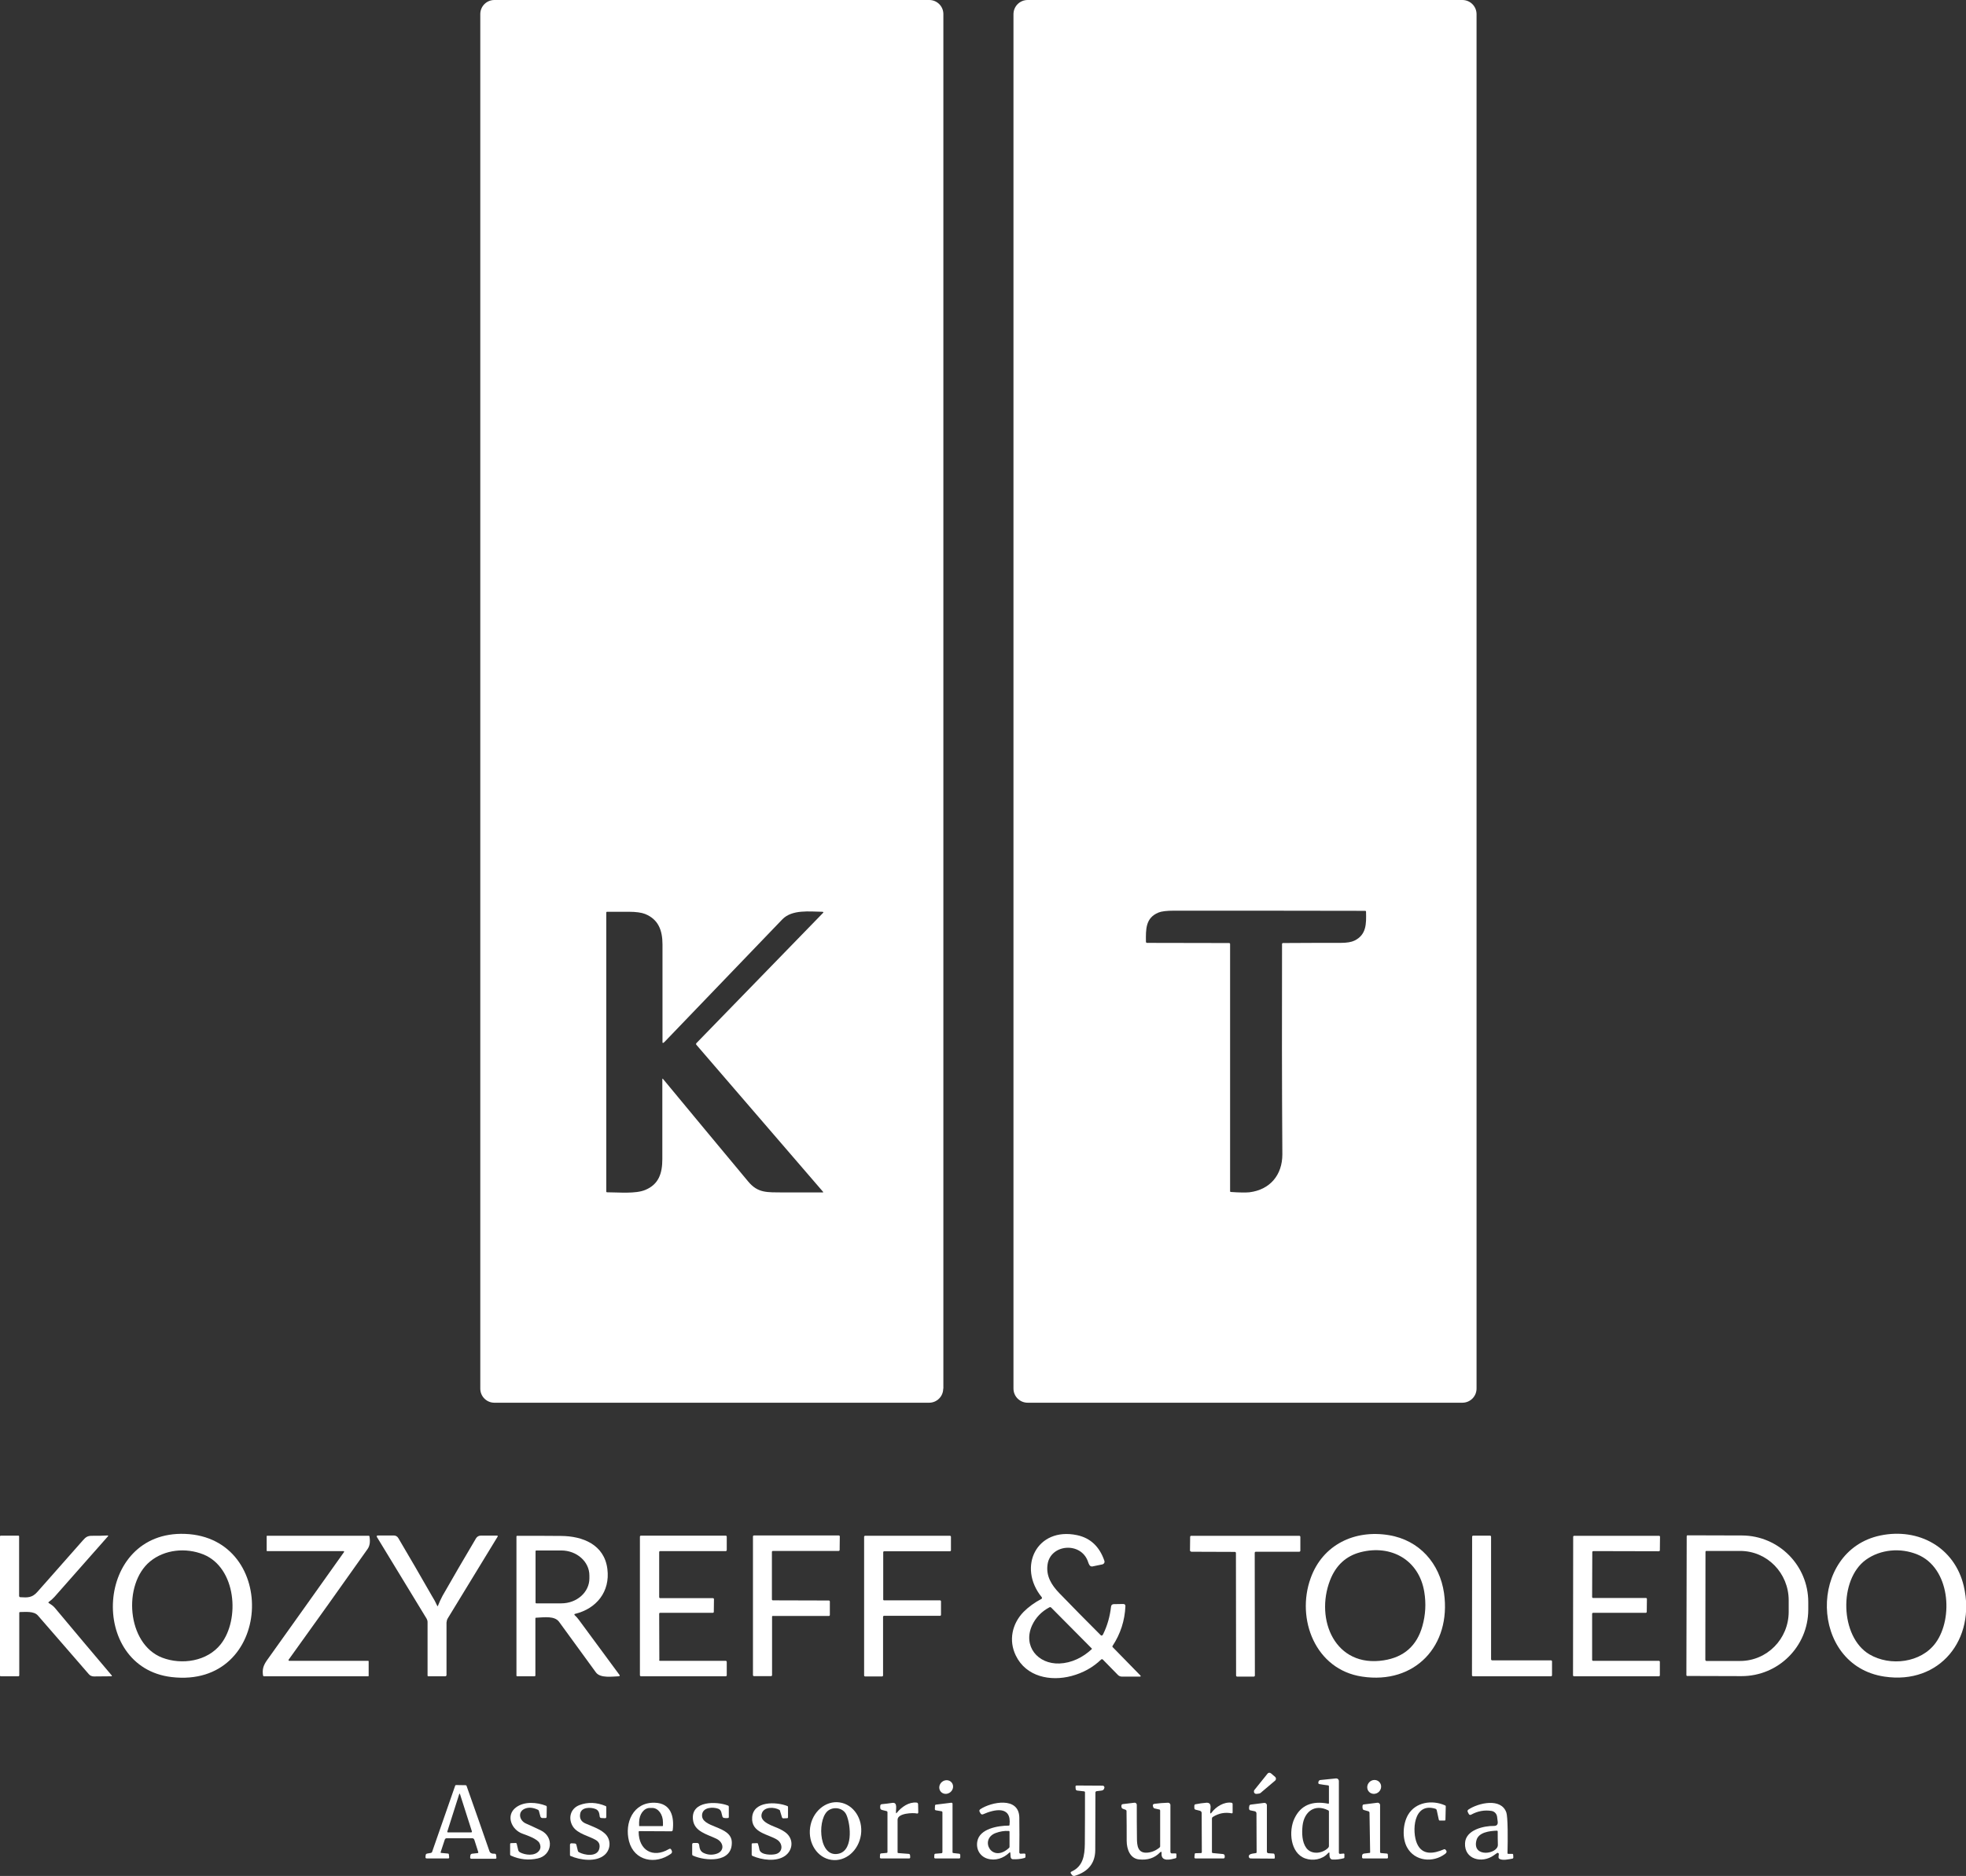 <svg xmlns="http://www.w3.org/2000/svg" xmlns:xlink="http://www.w3.org/1999/xlink" id="Camada_1" x="0px" y="0px" viewBox="0 0 1245.2 1188.4" style="enable-background:new 0 0 1245.2 1188.4;" xml:space="preserve"><rect x="0" y="0" width="1245.2" height="1188.4" fill="#333333" stroke="none"/><style type="text/css">	.st0{fill:#FFFFFF;}</style><path class="st0" d="M597.4,879.7c0,4.9-4,8.9-8.9,8.9H313.1c-4.9,0-8.9-4-8.9-8.9V8.9c0-4.9,4-8.9,8.9-8.9h275.5 c4.9,0,8.9,4,8.9,8.9c0,0,0,0,0,0V879.7z M420.2,660.6c-0.1,0.1-0.3,0.1-0.5,0c-0.1-0.1-0.1-0.1-0.1-0.2c0-20.8,0-41.5,0-62.1 c0-8.9-2.6-15.9-11-19.3c-2.3-0.9-5.7-1.4-10.3-1.4c-4.6,0-9.1,0-13.8,0c-0.3,0-0.5,0.2-0.5,0.5v176.7c0,0.3,0.2,0.5,0.5,0.5 c7.4,0,18,1.1,24.2-1.5c8.5-3.5,10.8-10.5,10.8-19.5c0-16.9,0-33.7,0-50.4c0-0.7,0.2-0.8,0.6-0.2c17.8,21.5,35.7,43.1,53.8,64.8 c6.2,7.4,11.8,6.8,22.2,6.9c8.4,0,16.7,0,25.1,0c0.1,0,0.2-0.1,0.2-0.2c0-0.1,0-0.1-0.1-0.2L441,661.8c-0.2-0.3-0.2-0.6,0-0.9 l80.2-82.5c0.5-0.5,0.4-0.7-0.3-0.8c-8.2-0.1-19.2-1.6-25.4,4.8c-24.6,25.6-49.3,51.3-73.9,76.9 C421.1,659.8,420.7,660.3,420.2,660.6z"></path><path class="st0" d="M935.2,879.6c0,5-4,9-9,9H650.9c-5,0-9-4-9-9l0,0V9c0-5,4-9,9-9c0,0,0,0,0,0h275.3c5,0,9,4,9,9V879.6z M812,598 c0-0.3,0.3-0.6,0.6-0.6l0,0c12.3-0.1,24.5-0.1,36.5-0.1c3.9,0,6.8-0.5,8.7-1.4c7.7-3.7,7.6-10.7,7.4-18.3c0-0.4-0.2-0.6-0.6-0.6 c-40.4-0.1-80.8-0.1-121.1-0.1c-4.6,0-7.9,0.4-9.8,1.2c-8.2,3.4-8,10.6-7.9,18.5c0,0.4,0.3,0.7,0.7,0.7l0,0l52,0.1 c0.3,0,0.6,0.3,0.6,0.6l0,0l0,156.6c0,0.3,0.2,0.5,0.5,0.5c5.5,0.4,9.4,0.4,11.7,0.2c13.1-1.6,20.9-11,20.9-24 C811.9,686.8,811.9,642.4,812,598z"></path><path class="st0" d="M117.2,971.7c59.9,2.3,55.7,98.2-8.5,90.7C55.7,1056.2,60,969.5,117.2,971.7z M95,989.2 c-17.3,14.3-14.8,52.2,7.7,60.9c12.5,4.8,28.6,2.3,37.1-8.5c12.4-15.7,9.8-48.5-11-56.9C117.8,980.3,104.3,981.5,95,989.2z"></path><path class="st0" d="M659.8,1011.8c-15.6-19.2-3.1-44.7,22.4-39.3c8.4,1.8,14.2,7.2,17.3,16.3c0.3,0.9-0.2,1.8-1,2.1 c-0.1,0-0.1,0-0.2,0.1l-6.3,1.3c-0.8,0.2-1.6-0.2-2-0.9c-0.4-0.7-0.7-1.4-0.9-2.1c-4.4-12.8-23.7-11.2-25.6,1.7 c-1.1,7.4,2.5,13.1,7.4,18.2c8.6,8.9,17.4,17.8,26.3,26.7c0.2,0.2,0.6,0.3,0.9,0.1c0.3-0.2,0.5-0.5,0.7-1c2.6-5.3,4.2-11.1,4.9-17.2 c0.1-1,0.7-1.6,1.8-1.6l5.9-0.1c1,0,1.4,0.5,1.4,1.4c-0.4,9.1-3.1,17.5-8.1,25.1c-0.2,0.3-0.2,0.7,0.1,0.9l17.4,17.8 c0.5,0.5,0.4,0.8-0.3,0.8l-11.4,0c-0.9,0-1.8-0.4-2.4-1l-9.6-9.8c-0.3-0.3-0.8-0.3-1.1,0c-5.3,5.1-11.6,8.5-18.7,10.4 c-13.4,3.6-28.8,0.5-35.3-12.9c-4.7-9.6-2.4-20.2,4.9-27.7c3.1-3.1,6.9-5.9,11.6-8.4C659.9,1012.2,660,1012,659.8,1011.8z  M653.7,1029.6c-6,13.2,3.6,24.7,17.3,24.2c7.7-0.3,14.8-3.8,20.5-9.1c0.1-0.1,0.1-0.3,0-0.4c0,0,0,0,0,0l-25.7-25.9 c-0.3-0.3-0.7-0.4-1.1-0.2C659.6,1020.9,656,1024.7,653.7,1029.6z"></path><path class="st0" d="M830.1,999.8c7.6-21.3,27.9-30.9,49.6-27.3c19.4,3.2,32.2,18,34.9,36.7c4.7,33.3-18.4,58-51.9,52.9 C833.1,1057.7,820.8,1025.6,830.1,999.8z M842.4,1001.1c-9.6,24.9,3.2,55.5,34,50.7c12.8-2,21-9.2,24.5-21.7 c2-7.1,2.4-14.3,1.2-21.6c-3.3-20.3-21-30.2-40.4-25.2C852.5,985.7,846.1,991.6,842.4,1001.1z"></path><path class="st0" d="M1193.5,1062.1c-47.7-7.1-48.6-79.8-2.5-89.4c24.2-5,47,7.5,52.8,32.1 C1251.6,1038.3,1228.7,1067.4,1193.5,1062.1z M1181.8,988.1c-17.3,12.5-16.5,48.8,2.2,59.9c13.2,7.8,32.8,5.4,42-7.3 c11.4-15.7,9.1-47.6-11.7-56C1203.8,980.4,1191.1,981.4,1181.8,988.1z"></path><path class="st0" d="M12.8,1011.8c4.8,0.3,7.6,0.4,11-3.5c9.5-10.8,19.1-21.6,28.6-32.4c1.9-2.2,3.1-3.1,6.3-3c3.2,0,6.4,0,9.5-0.2 c0.2,0,0.3,0.1,0.3,0.3c0,0.1,0,0.2-0.1,0.2c-11.3,12.8-22.6,25.6-33.9,38.4c-1.1,1.2-2.2,2.2-3.6,3.2c-0.4,0.3-0.3,0.5,0,0.7 c1.4,0.9,2.7,1.7,3.8,3c12,14.3,24,28.7,36.1,42.9c0.1,0.1,0.1,0.3,0,0.4c0,0-0.1,0.1-0.2,0.1l-11.1,0.1c-1.3,0-2.5-0.5-3.3-1.5 c-10.6-12.3-21.4-24.6-32.2-37.1c-2.5-2.9-7.9-2.2-11.3-2.2c-0.3,0-0.5,0.2-0.5,0.5l0,39.5c0,0.5-0.2,0.7-0.7,0.7l-11,0 c-0.3,0-0.5-0.2-0.5-0.5l0-88.1c0-0.3,0.2-0.5,0.4-0.5h11.2c0.3,0,0.5,0.2,0.5,0.5l0,37.8C12.2,1011.5,12.5,1011.8,12.8,1011.8z"></path><path class="st0" d="M276.9,1017.2c0.2,0.4,0.4,0.4,0.5,0c0.8-2.1,1.8-4.2,2.9-6.3c6.9-12.1,14-24.3,21.2-36.4 c0.6-1,1.7-1.7,2.9-1.7l10.5,0c0.2,0,0.4,0.2,0.4,0.4c0,0.1,0,0.1-0.1,0.2l-31.6,51.8c-0.5,0.8-0.7,1.7-0.8,2.7l0,33.2 c0,0.4-0.3,0.8-0.8,0.8c0,0,0,0,0,0l-10.7,0c-0.3,0-0.5-0.2-0.5-0.5l0,0l0-33.8c0-0.8-0.2-1.5-0.6-2.2l-31.4-51.6 c-0.4-0.7-0.2-1.1,0.6-1.1l10,0c1.2,0,2.3,0.6,2.9,1.7c7.2,12.2,14.3,24.4,21.2,36.5C274.9,1013.1,276,1015.2,276.9,1017.2z"></path><path class="st0" d="M945.1,1051.8l37.2,0c0.4,0,0.7,0.3,0.7,0.7v0l0,8.7c0,0.4-0.3,0.7-0.7,0.7h0H933c-0.4,0-0.7-0.3-0.7-0.7v0 l0.1-87.7c0-0.4,0.3-0.7,0.7-0.7h0l10.6,0c0.4,0,0.7,0.3,0.7,0.7v0l0,77.6C944.4,1051.5,944.7,1051.8,945.1,1051.8z"></path><path class="st0" d="M182.8,1051.4c-0.1,0.2-0.1,0.5,0.1,0.6c0.1,0.1,0.2,0.1,0.3,0.1h50c0.1,0,0.3,0.1,0.3,0.3l0,0v9.2 c0,0.1-0.1,0.3-0.3,0.3l-66,0c-0.3,0-0.5-0.2-0.6-0.5c-0.6-3.9,0.2-6.4,2.6-9.8c16.3-22.8,32.5-45.6,48.7-68.4 c0.1-0.2,0.1-0.4-0.1-0.5c-0.1,0-0.1-0.1-0.2-0.1l-48.5,0c-0.1,0-0.2-0.1-0.2-0.2l0-9.3c0-0.2,0.1-0.2,0.3-0.2l64.4,0 c0.2,0,0.4,0.1,0.4,0.4c0.6,3.4,0.2,6-1.2,8C216.2,1004.8,199.5,1028.2,182.8,1051.4z"></path><path class="st0" d="M364.1,1022.4c-0.2,0-0.3,0.2-0.3,0.5c0,0.1,0.1,0.1,0.1,0.2c1,0.9,1.9,1.9,2.7,3c8.6,11.6,17.2,23.3,25.8,35 c0.2,0.2,0.1,0.5-0.1,0.7c-0.1,0.1-0.2,0.1-0.3,0.1c-4.1,0.1-11.8,1.4-14.6-2.5c-7.8-10.7-15.5-21.3-23.3-32 c-2.8-3.8-9-2.9-14.6-2.6c-0.3,0-0.4,0.2-0.4,0.4l0,36.1c0,0.4-0.2,0.6-0.6,0.6l-10.9,0c-0.3,0-0.5-0.2-0.5-0.5v-88 c0-0.3,0.2-0.5,0.5-0.5c9.3,0,18.5,0,27.8,0.1c13.7,0.1,27.4,5.5,29.3,21C386.5,1008.3,377.8,1019.1,364.1,1022.4z M339.2,982.6 v32.6c0,0.3,0.2,0.5,0.5,0.5h15.8c9.9,0,17.8-7.1,17.8-15.8V998c0-8.7-8-15.8-17.8-15.8h-15.8C339.4,982.2,339.2,982.4,339.2,982.6z "></path><path class="st0" d="M418,1052.1l41.6,0c0.4,0,0.7,0.3,0.7,0.7l0,0l0,8.4c0,0.4-0.3,0.7-0.6,0.7h0l-53.7,0c-0.4,0-0.7-0.3-0.7-0.7 l0,0v-87.7c0-0.4,0.3-0.7,0.6-0.7h0l53.7,0c0.4,0,0.7,0.3,0.7,0.7l0,0l0,8.4c0,0.4-0.3,0.7-0.6,0.7l-41.6,0c-0.4,0-0.6,0.3-0.6,0.7 l0,28.4c0,0.4,0.3,0.7,0.6,0.7h0l33.4,0c0.4,0,0.7,0.3,0.7,0.6c0,0,0,0,0,0l-0.1,8.1c0,0.4-0.3,0.6-0.7,0.6h-33.3 c-0.4,0-0.6,0.3-0.6,0.6l0.1,29.2C417.3,1051.8,417.6,1052.1,418,1052.1z"></path><path class="st0" d="M489,1024.1v37.1c0,0.3-0.3,0.6-0.6,0.6h0l-10.9,0c-0.3,0-0.6-0.3-0.6-0.6v-87.9c0-0.3,0.3-0.6,0.6-0.6h0 l53.8,0c0.3,0,0.6,0.3,0.6,0.6c0,0,0,0,0,0l-0.1,8.6c0,0.3-0.3,0.6-0.6,0.6c0,0,0,0,0,0l-41.7,0c-0.3,0-0.6,0.3-0.6,0.6l0,0v30.1 c0,0.3,0.3,0.6,0.6,0.6l35.5,0.1c0.3,0,0.6,0.3,0.6,0.6c0,0,0,0,0,0l0,8.6c0,0.3-0.3,0.6-0.6,0.6l-35.5,0 C489.3,1023.6,489,1023.8,489,1024.1L489,1024.1z"></path><path class="st0" d="M559.9,1013.8l35.5,0c0.3,0,0.6,0.3,0.6,0.6c0,0,0,0,0,0l0,8.6c0,0.3-0.3,0.6-0.6,0.6l-35.5,0 c-0.3,0-0.6,0.3-0.6,0.6c0,0,0,0,0,0v37.2c0,0.3-0.3,0.6-0.6,0.6h0l-10.8,0c-0.3,0-0.6-0.3-0.6-0.6l0-87.9c0-0.3,0.3-0.6,0.6-0.6 l53.8,0c0.3,0,0.6,0.3,0.6,0.6c0,0,0,0,0,0l0,8.6c0,0.3-0.3,0.6-0.6,0.6l-41.7,0c-0.3,0-0.6,0.3-0.6,0.6c0,0,0,0,0,0l0,30.1 C559.4,1013.5,559.6,1013.8,559.9,1013.8z"></path><path class="st0" d="M753.7,982.2l0.1-8.6c0-0.4,0.3-0.7,0.7-0.7h0l68.4,0c0.4,0,0.7,0.3,0.7,0.7l0,0l0,8.7c0,0.4-0.3,0.7-0.7,0.7h0 l-27.5,0c-0.4,0-0.7,0.3-0.7,0.7l0.1,77.7c0,0.4-0.3,0.7-0.7,0.7h0l-10.5,0c-0.4,0-0.7-0.3-0.7-0.7l0,0l-0.1-77.6 c0-0.4-0.3-0.7-0.7-0.7l-27.6-0.1C754,982.8,753.7,982.5,753.7,982.2z"></path><path class="st0" d="M1009,1052.1l41.7,0c0.3,0,0.6,0.3,0.6,0.6l0,8.6c0,0.3-0.3,0.6-0.6,0.6h-53.8c-0.3,0-0.6-0.3-0.6-0.6l0.1-87.8 c0-0.3,0.3-0.6,0.6-0.6h53.8c0.3,0,0.6,0.3,0.6,0.6c0,0,0,0,0,0l-0.1,8.6c0,0.3-0.3,0.6-0.6,0.6l-41.6-0.1c-0.3,0-0.6,0.3-0.6,0.6 c0,0,0,0,0,0l-0.1,28.5c0,0.3,0.3,0.6,0.6,0.6l33.5,0c0.3,0,0.6,0.3,0.6,0.6c0,0,0,0,0,0l-0.1,8.2c0,0.3-0.3,0.6-0.6,0.6h-33.4 c-0.3,0-0.6,0.3-0.6,0.6l0,29.3C1008.4,1051.8,1008.6,1052.1,1009,1052.1C1009,1052.1,1009,1052.1,1009,1052.1z"></path><path class="st0" d="M1068.3,973.2c0-0.3,0.2-0.6,0.5-0.6c0,0,0,0,0,0l34.5,0.1c23.3,0.1,42,19,42,42.2l0,4.9 c-0.1,23.3-19,42-42.2,42c0,0,0,0,0,0l-34.5-0.1c-0.3,0-0.5-0.3-0.5-0.5L1068.3,973.2z M1080.2,983.1l-0.1,68.3 c0,0.4,0.3,0.8,0.7,0.8c0,0,0,0,0,0l21.3,0c17,0,30.8-13.9,30.8-31.2l0-7.2c0-17.3-13.7-31.3-30.7-31.3c0,0,0,0,0,0l-21.3,0 C1080.5,982.4,1080.2,982.7,1080.2,983.1z"></path><path class="st0" d="M794.6,1133.8l8.2-10.2c0.5-0.7,1.5-0.8,2.2-0.2c0,0,0,0,0,0l2.6,2.2c0.7,0.6,0.7,1.6,0.2,2.2 c-0.1,0.1-0.1,0.1-0.2,0.2l-9.2,7.8c-0.2,0.2-0.5,0.3-0.9,0.4l-1.6,0.2c-0.9,0.1-1.7-0.5-1.7-1.4 C794.2,1134.5,794.3,1134.1,794.6,1133.8z"></path><path class="st0" d="M841,1174.1c-3.5,3.9-9.5,4.9-14.3,3.2c-9.6-3.4-10.6-17.6-6.8-25.4c3.9-8.2,11-11.3,21.3-9.3 c0.3,0.1,0.5-0.1,0.5-0.4v-10.6c0-0.3-0.2-0.6-0.6-0.6c-1.8-0.2-3.6-0.5-5.4-0.8c-0.7-0.1-0.9-0.6-0.6-1.6c0.2-0.6,0.7-1,1.3-1 l9.8-1c0.9-0.1,1.7,0.6,1.8,1.5c0,0.1,0,0.1,0,0.2l0,45.4c0,0.4,0.3,0.7,0.7,0.7c0,0,0,0,0.1,0l2.1-0.2c0.4,0,0.6,0.1,0.6,0.5l0,1.9 c0,0.3-0.1,0.5-0.5,0.6c-2.3,0.6-4.6,0.9-7,0.8c-1.4-0.1-2-1.2-2-3.4C842.2,1173.4,841.8,1173.2,841,1174.1z M825,1156.5 c-0.5,4.7-0.4,10.4,2.4,14.2c3.3,4.4,10.1,3.5,13.7,0c0.4-0.4,0.6-0.8,0.6-1.3l0-21.8c0-0.4-0.2-0.7-0.5-0.8 C832.6,1142.5,826,1147.8,825,1156.5z"></path><ellipse transform="matrix(0.768 -0.64 0.64 0.768 -585.889 646.2)" class="st0" cx="599.6" cy="1132.3" rx="4.5" ry="4.2"></ellipse><ellipse transform="matrix(0.713 -0.701 0.701 0.713 -544.045 934.877)" class="st0" cx="870.5" cy="1132.3" rx="4.5" ry="4.3"></ellipse><path class="st0" d="M302.9,1173.2l-2.5-7.8c-0.2-0.5-0.7-0.9-1.2-0.9l-16.3,0c-0.5,0-1,0.3-1.2,0.9l-2.6,7.9 c-0.1,0.2,0,0.4,0.2,0.5c0,0,0.1,0,0.1,0l4.3,0.4c0.4,0,0.6,0.3,0.6,0.6l0.2,1.8c0,0.5-0.2,0.7-0.7,0.7h-13.4c-0.7,0-1-0.3-0.9-1 l0.1-1c0-0.6,0.4-1,1-1.1l2.3-0.4c0.4-0.1,0.7-0.3,0.8-0.7l14.6-41.9c0.1-0.3,0.3-0.4,0.6-0.4l6,0.1c0.3,0,0.5,0.1,0.6,0.4 c4.9,13.8,9.7,27.6,14.5,41.4c0.4,1.2,1.5,1.7,3.4,1.6c0.4,0,0.7,0.3,0.8,0.7l0.2,1.7c0.1,0.5-0.2,0.8-0.7,0.8h-15 c-0.7,0-1-0.3-0.9-1l0.1-1.1c0.1-0.6,0.5-1,1.1-1.1l3.6-0.4C302.9,1173.8,303,1173.6,302.9,1173.2z M283.3,1160.3 c-0.1,0.2,0.1,0.4,0.3,0.5c0,0,0.1,0,0.1,0h14.7c0.3,0,0.5-0.2,0.5-0.5c0,0,0-0.1,0-0.1l-7.5-23.5c-0.2-0.6-0.4-0.6-0.6,0 L283.3,1160.3z"></path><path class="st0" d="M693.8,1135.6c0,12.2-0.1,24.4-0.1,36.5c-0.1,8.1-4.3,13.5-12.9,16.2c-0.7,0.2-1.5,0-1.9-0.6l-0.5-0.7 c-0.5-0.6-0.4-1.1,0.3-1.4c7.3-3.3,8.3-10.2,8.4-17.6c0.1-10.9,0.1-21.7,0.1-32.6c0-0.3-0.2-0.5-0.5-0.6l-4.4-0.5 c-0.6-0.1-0.9-0.4-1-1l-0.1-1.3c-0.1-0.6,0.2-0.9,0.8-0.9l16.4,0.1c0.6,0,1.1,0.5,1.1,1.1c0,0.1,0,0.2,0,0.2l-0.1,0.3 c-0.2,0.9-0.8,1.4-1.7,1.5l-3.3,0.4C694,1134.9,693.8,1135.1,693.8,1135.6z"></path><path class="st0" d="M404.5,1160.5c0.1,11.6,9,16.8,19.1,10.9c0.8-0.5,1.3-0.3,1.7,0.6l0.2,0.5c0.3,0.7,0.1,1.3-0.5,1.8 c-9.8,7.1-23.3,4.7-26.6-7.9c-3-11.6,2.6-24.8,16.3-24.4c10.3,0.3,12.4,8.8,11.4,17.3c-0.1,0.5-0.4,0.8-0.9,0.8L405,1160 C404.6,1160,404.5,1160.2,404.5,1160.5z M405,1156.8l14.6,0c0.1,0,0.3-0.1,0.3-0.3l0,0v-2.1c0-5-3-9.1-6.8-9.1h-1.5 c-3.8,0-6.8,4.1-6.8,9.1c0,0,0,0,0,0v2.1C404.7,1156.7,404.9,1156.8,405,1156.8C405,1156.8,405,1156.8,405,1156.8z"></path><path class="st0" d="M526.6,1178.2c-8.9-1.3-14.9-10.5-13.5-20.5l0,0c1.4-10,9.8-17.2,18.7-15.9c0,0,0,0,0,0 c8.9,1.3,14.9,10.5,13.5,20.5c0,0,0,0,0,0C543.8,1172.4,535.5,1179.5,526.6,1178.2L526.6,1178.2z M529.7,1174.5 c11-0.7,9.2-18.5,6.4-24.8c-1.9-4.3-7.4-5.3-11-3.1C517.7,1150.8,518,1175.3,529.7,1174.5z"></path><path class="st0" d="M568,1148.4c3.1-3.8,7.6-6.9,12.4-6.5c0.7,0,1.1,0.4,1.1,1.2l0.1,4.9c0,0.7-0.3,1-1,0.8 c-2.1-0.5-12.1-0.3-12.1,4c0,6.9,0,13.7,0,20.6c0,0.3,0.2,0.5,0.5,0.5l6.5,0.5c0.5,0,0.8,0.3,0.9,0.8l0.1,1.3c0,0.5-0.2,0.8-0.7,0.8 h-17.8c-0.4,0-0.7-0.3-0.7-0.7c0,0,0,0,0-0.1l0.1-1.6c0-0.5,0.3-0.8,0.8-0.8l3.3-0.3c0.4,0,0.6-0.2,0.6-0.6l0-25.1 c0-0.4-0.2-0.7-0.6-0.8l-2.8-0.7c-0.8-0.2-1.2-0.7-1.2-1.5l0-0.9c0-0.8,0.4-1.3,1.2-1.3c1.9-0.2,4.1-0.4,6.5-0.8 c3.5-0.5,2.1,4.1,2.3,6.1C567.5,1148.8,567.7,1148.8,568,1148.4z"></path><path class="st0" d="M766.5,1147.8c0,1.2,0.3,1.3,1,0.3c2.7-3.6,7.8-6.8,12.5-6.1c0.4,0.1,0.7,0.4,0.7,0.8l0,5.3 c0,0.5-0.2,0.7-0.7,0.6c-4.2-0.8-8.2,0-11.8,2.3c-0.4,0.2-0.6,0.7-0.6,1.1l0,21.2c0,0.3,0.2,0.6,0.6,0.6l6.3,0.6 c0.8,0.1,1.2,0.5,1.2,1.3v0.6c0,0.6-0.3,0.9-0.9,0.9l-17.6,0c-0.5,0-0.7-0.3-0.7-0.8l0.2-2c0-0.3,0.2-0.4,0.5-0.5l3.4-0.1 c0.4,0,0.6-0.2,0.6-0.7l-0.1-24.7c0-0.6-0.4-1.2-1.1-1.4l-2.8-0.7c-0.4-0.1-0.6-0.3-0.7-0.7c-0.1-0.7-0.1-1.4,0-2.1 c0.1-0.3,0.3-0.6,0.6-0.6c2.4-0.5,4.7-0.8,7.1-1C767.9,1141.9,766.5,1146,766.5,1147.8z"></path><path class="st0" d="M909.1,1145.8c-14.1-4.3-14.9,14.7-11.6,22.1c3.3,7.5,10.4,6.5,17.1,3.6c0.3-0.1,0.5-0.1,0.8,0.1 c1.1,1,1.1,1.9-0.1,2.8c-7.6,5.8-19.2,4.8-24.1-4.1c-3.2-5.8-2.7-14.9,0.6-20.6c4.7-8.1,15.2-9.7,23.5-6c0.3,0.1,0.4,0.3,0.4,0.6 l-0.2,8.4c0,0.4-0.2,0.6-0.6,0.6l-3,0c-0.3,0-0.5-0.2-0.6-0.5l-1.3-6C909.9,1146.3,909.6,1146,909.1,1145.8z"></path><path class="st0" d="M340.8,1146.5c-3-1.4-5.6-1.7-7.9-0.9c-5.3,1.8-4.1,7.7,0.3,9.6c3.1,1.4,6.2,2.8,9.3,4.3 c8.7,4.2,7.2,15.8-1.9,17.8c-5.8,1.3-11.5,0.7-17-1.8c-0.3-0.1-0.5-0.4-0.5-0.7l0-6.6c0-0.4,0.2-0.6,0.6-0.6l2.9-0.1 c0.4,0,0.6,0.2,0.7,0.6l0.9,3.8c0.1,0.6,0.5,1.1,1.1,1.5c3.3,1.8,9.3,2.5,12-0.8c1.2-1.4,1.3-3.1,0.4-5c-1.3-2.7-7.8-4.9-10.8-6 c-7-2.5-10.8-11.7-4-16.7c5.3-3.9,13.2-3.2,18.9-1c0.3,0.1,0.5,0.4,0.5,0.7l-0.1,6.3c0,0.6-0.3,0.8-0.8,0.8l-1.9,0 c-0.5,0-1-0.4-1.2-0.9l-1-3.7C341.2,1146.9,341.1,1146.7,340.8,1146.5z"></path><path class="st0" d="M377,1145.9c-2.9-1.1-8.7-1.2-9.5,2.9c-0.6,3,0.5,5.1,3.2,6.3c4.3,1.9,10.5,3.8,13.5,7.6 c2.9,3.8,2.3,9.2-1.2,12.3c-5.4,4.8-15.6,3.4-21.7,0.7c-0.2-0.1-0.3-0.3-0.3-0.5l0-6.6c0-0.5,0.4-0.9,0.9-0.9c0,0,0,0,0,0l2,0.1 c0.7,0,1.1,0.4,1.2,1l0.9,3.7c0.1,0.4,0.3,0.6,0.6,0.8c3.5,2,11.4,3.2,12.9-1.9c0.7-2.5,0.1-4.4-2-5.7c-4.2-2.6-11.7-3.9-14.7-8.7 c-3.1-5-1.6-11.3,4.2-13.5c5.3-2,10.9-1.8,16.6,0.6c0.3,0.1,0.4,0.3,0.4,0.6l0,6.2c0,0.7-0.3,1-1,0.9l-2.1-0.1c-0.7,0-1-0.4-1.1-1.1 C379.6,1148.5,379.2,1146.7,377,1145.9z"></path><path class="st0" d="M445.6,1173.8c2.5,1.2,5.1,1.4,7.7,0.7c5.8-1.5,5.4-7.3,0.4-9.7c-5.8-2.8-14-4.5-14.8-12.1 c-1.4-12.1,15.1-11.7,22.2-8.9c0.3,0.1,0.5,0.4,0.5,0.8l0,6.5c0,0.3-0.2,0.6-0.6,0.6c-0.9,0.1-1.7,0.1-2.6-0.1 c-0.4-0.1-0.6-0.3-0.8-0.7c-0.7-1.9-0.4-4.2-2.7-5.1c-3.3-1.2-9.5-1-10.2,3.5c-1.2,8.9,18.5,6.9,18.8,17.7 c0.4,13.3-16.8,12-24.6,8.5c-0.3-0.1-0.5-0.5-0.5-0.8l0-6.2c0-0.7,0.3-1,1-1h2.2c0.6,0,1.1,0.5,1.2,1.1 C443.1,1170.9,443.4,1172.7,445.6,1173.8z"></path><path class="st0" d="M493.6,1146.5c-3.1-1.8-9.4-2.1-11,2c-2.3,6,7.7,8.3,11.4,10.2c2.4,1.2,4.1,2.4,5.1,3.6 c3.6,4.2,2.6,10.1-1.8,13.3c-5.6,4-14.7,2.7-20.7,0.1c-0.3-0.2-0.5-0.4-0.5-0.8l0-6.6c0-0.4,0.2-0.6,0.6-0.6l2.8-0.1 c0.3,0,0.5,0.1,0.6,0.5c0.4,1.2,0.7,2.4,0.9,3.6c0.8,3.6,8.1,3.5,10.5,2.8c4.5-1.3,4.4-6.6,0.8-9c-5.4-3.6-16.7-4.3-15.9-14.3 c0.8-10.4,15.3-9.9,22.3-7.1c0.3,0.1,0.4,0.3,0.4,0.7l0,6.4c0,0.4-0.2,0.6-0.6,0.6l-2.3,0.1c-0.4,0-0.8-0.2-0.9-0.6l-1.2-3.9 C494.1,1146.9,493.9,1146.7,493.6,1146.5z"></path><path class="st0" d="M603.9,1173.9l3.6,0.4c0.4,0,0.6,0.3,0.7,0.7l0,1.6c0,0.4-0.3,0.7-0.7,0.7c0,0,0,0,0,0h-15.1 c-0.4,0-0.7-0.3-0.7-0.7c0,0,0,0,0,0l0.1-1.6c0-0.4,0.3-0.7,0.7-0.7l3.7-0.3c0.4,0,0.7-0.3,0.7-0.7l0-25.2c0-0.4-0.3-0.7-0.6-0.7 l-3.6-0.6c-0.4-0.1-0.6-0.4-0.6-0.8l0.1-2.1c0-0.4,0.3-0.7,0.6-0.7l9.7-1.2c0.4,0,0.8,0.2,0.8,0.6c0,0,0,0.1,0,0.1l0,30.5 C603.2,1173.6,603.5,1173.9,603.9,1173.9z"></path><path class="st0" d="M639.3,1173.6c-3.7,3.6-8.9,5.4-14,3.8c-4.7-1.5-7.2-6-6.3-10.9c1.4-8.1,13.3-10,19.9-10c0.3,0,0.5-0.2,0.5-0.5 c1.4-12.4-9.7-9.8-16.7-6.7c-0.7,0.3-1.3,0.1-1.7-0.6l-0.5-0.9c-0.4-0.7-0.2-1.2,0.4-1.7c6.9-4.6,24.5-8.2,24.7,5.3 c0.1,7.2,0.1,14.6,0,22.1c0,0.4,0.3,0.7,0.7,0.8c0,0,0,0,0.1,0l2.4-0.1c0.4,0,0.6,0.2,0.7,0.6l0,1.4c0,0.4-0.2,0.7-0.6,0.8 c-2.4,0.7-4.9,0.9-7.4,0.8c-0.7,0-1.3-0.6-1.4-1.4l-0.2-2.7c0-0.2-0.2-0.3-0.4-0.3C639.4,1173.6,639.3,1173.6,639.3,1173.6z  M630.6,1161.2c-10.6,4-2.3,19.5,8.5,9.4c0.2-0.2,0.3-0.4,0.3-0.7l0-9.5c0-0.3-0.2-0.5-0.5-0.5 C636.1,1159.7,633.3,1160.2,630.6,1161.2z"></path><path class="st0" d="M742.1,1174.1l2.4,0c0.4,0,0.6,0.2,0.6,0.6l0,1.7c0,0.4-0.2,0.7-0.6,0.8c-2.7,0.7-9.2,2.6-8.8-3.1 c0.1-1.2-0.3-1.3-1.1-0.5c-3.4,3.5-7.8,4.9-13.3,4.3c-5.5-0.6-7.7-6.4-7.7-11.8c0-6.3,0-12.5-0.1-18.8c0-0.4-0.2-0.6-0.5-0.8 l-1.9-0.7c-0.3-0.1-0.6-0.4-0.7-0.7c-0.2-0.5-0.2-1-0.1-1.5c0.1-0.4,0.3-0.6,0.7-0.7l7.5-0.9c0.8-0.1,1.4,0.5,1.5,1.2 c0,0,0,0.1,0,0.1c0,7,0,14,0.1,21.1c0,4.8,0.5,9.9,6.9,9.2c2.8-0.3,5.3-1.4,7.5-3.3c0.2-0.2,0.3-0.4,0.3-0.7v-22.7 c0-0.3-0.2-0.6-0.5-0.6l-3.1-0.7c-0.3-0.1-0.6-0.3-0.7-0.6c-0.6-1.4-0.4-2.1,0.7-2.3c2.8-0.4,5.7-0.6,8.6-0.7c0.8,0,1.4,0.6,1.5,1.3 c0,0,0,0,0,0.1v29.8C741.4,1173.8,741.7,1174.1,742.1,1174.1C742.1,1174.1,742.1,1174.1,742.1,1174.1z"></path><path class="st0" d="M795.9,1173.4l-0.1-24.7c0-0.6-0.5-1.2-1.1-1.3l-2.9-0.6c-0.3-0.1-0.5-0.3-0.6-0.6c-0.2-0.8-0.1-1.5,0.1-2.3 c0.1-0.4,0.4-0.6,0.8-0.7l8.6-1.1c0.8-0.1,1.6,0.5,1.7,1.3c0,0.1,0,0.1,0,0.2l0,29.4c0,0.5,0.4,1,1,1l3.2,0.2c0.3,0,0.5,0.2,0.6,0.5 c0.2,0.7,0.3,1.5,0.2,2.2c0,0.3-0.2,0.5-0.5,0.5l-14.7-0.1c-0.6,0-1.1-0.4-1.2-0.9c-0.2-0.6,0-1.1,0.5-1.5c0.9-0.7,2.9-0.8,4-1 C795.8,1173.8,795.9,1173.7,795.9,1173.4z"></path><path class="st0" d="M867.8,1173.4l-0.4-25c0-0.5-0.3-0.9-0.8-1l-2.8-0.8c-0.3-0.1-0.6-0.3-0.7-0.7c-0.2-0.7-0.2-1.4-0.1-2.1 c0.1-0.4,0.4-0.7,0.7-0.7l8.7-1.1c0.8-0.1,1.6,0.5,1.7,1.3c0,0.1,0,0.1,0,0.2l0,29.7c0,0.4,0.2,0.7,0.7,0.7l3.5,0.3 c0.5,0,0.7,0.3,0.7,0.7l0.1,1.7c0,0.4-0.2,0.7-0.6,0.7c0,0,0,0,0,0l-14.9,0c-0.7,0-1-0.3-0.9-1l0-0.7c0-0.8,0.5-1.3,1.3-1.4l3.3-0.4 C867.6,1173.9,867.8,1173.7,867.8,1173.4z"></path><path class="st0" d="M948.3,1173.8c-0.7,0.5-1.5,1-2.3,1.6c-7.3,5.2-18.6,2.6-18.1-7.8c0.4-8.5,12.1-11,18.3-10.9 c1.8,0,2.6-0.9,2.4-2.7l-0.4-3.2c-0.3-1.9-1.7-3.3-3.5-3.6c-4.5-0.7-8.8,0.1-12.8,2.3c-0.7,0.4-1.3,0.3-1.7-0.5l-0.5-1 c-0.4-0.7-0.2-1.3,0.4-1.7c6.3-4.2,20.8-7.6,24,2c0.4,1.3,0.7,4.9,0.8,10.7c0.1,5,0,9.9-0.1,14.9c0,0.3,0.2,0.5,0.5,0.5c0,0,0,0,0,0 l2.5,0c0.4,0,0.6,0.2,0.6,0.6l0.1,1.7c0,0.3-0.2,0.6-0.5,0.7c-2.2,0.4-6.4,1.4-8.4,0.1c-0.3-0.2-0.5-0.6-0.5-1l0.2-2 c0-0.3-0.2-0.6-0.6-0.7C948.6,1173.7,948.4,1173.7,948.3,1173.8z M948,1159.7c-4.4,0.2-11.6,0.9-12.9,6.2 c-2.8,11.2,13.8,8.7,13.6,2.7c-0.1-2.7-0.1-5.4-0.1-8.3C948.6,1159.9,948.4,1159.7,948,1159.7z"></path></svg>
